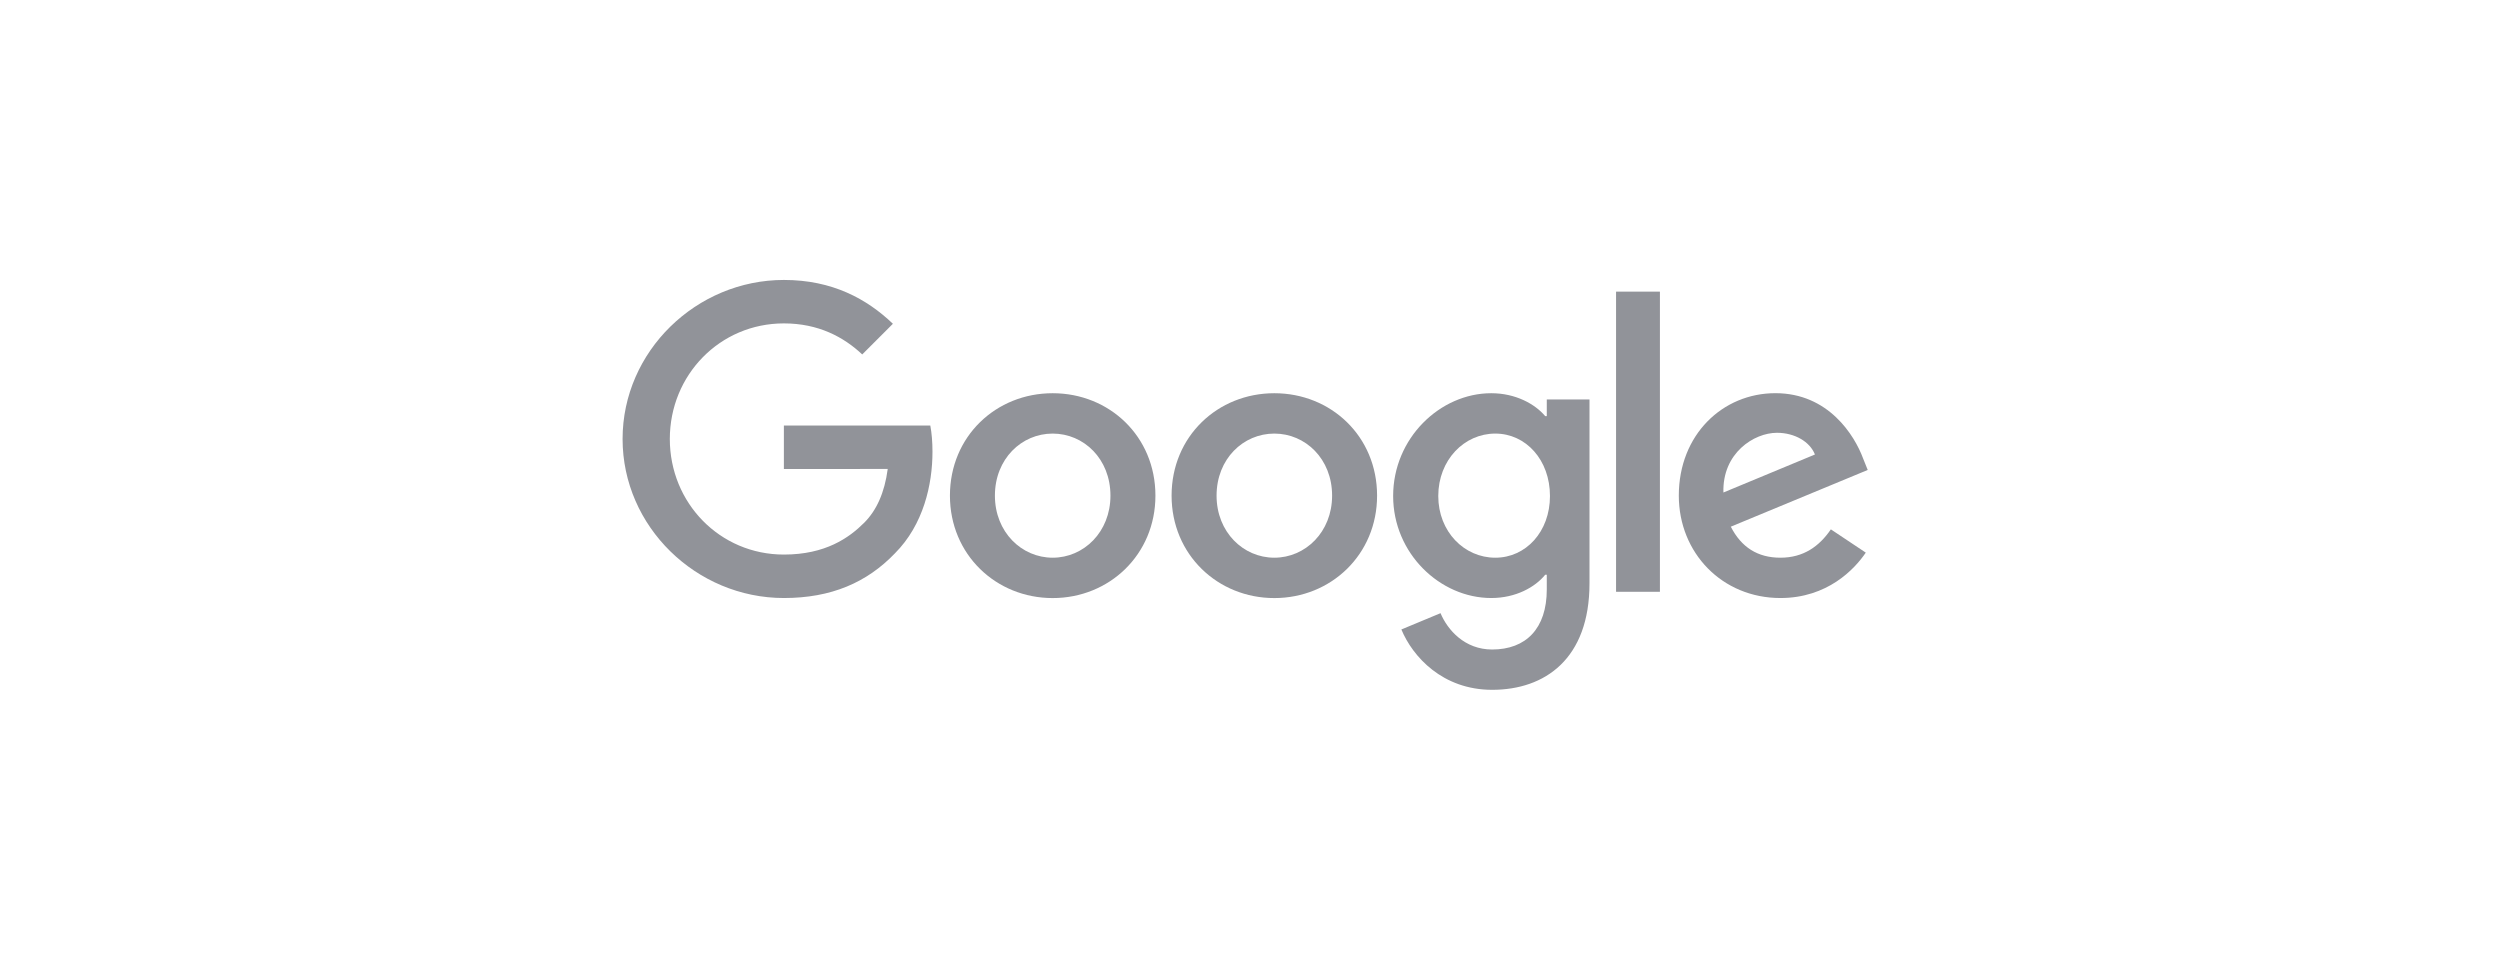 <svg xmlns="http://www.w3.org/2000/svg" width="306" height="120" viewBox="0 0 306 120" fill="none"><g clip-path="url(#clip0_122_1491)"><path d="M141.424 60.667C141.424 67.885 135.778 73.204 128.848 73.204C121.918 73.204 116.272 67.885 116.272 60.667C116.272 53.398 121.918 48.13 128.848 48.13C135.778 48.13 141.424 53.398 141.424 60.667ZM135.919 60.667C135.919 56.157 132.646 53.07 128.848 53.07C125.05 53.07 121.777 56.157 121.777 60.667C121.777 65.132 125.05 68.263 128.848 68.263C132.646 68.263 135.919 65.126 135.919 60.667Z" fill="#919399"></path><path d="M168.555 60.667C168.555 67.885 162.908 73.204 155.978 73.204C149.049 73.204 143.402 67.885 143.402 60.667C143.402 53.404 149.049 48.13 155.978 48.13C162.908 48.13 168.555 53.398 168.555 60.667ZM163.049 60.667C163.049 56.157 159.777 53.07 155.978 53.07C152.18 53.07 148.908 56.157 148.908 60.667C148.908 65.132 152.18 68.263 155.978 68.263C159.777 68.263 163.049 65.126 163.049 60.667Z" fill="#919399"></path><path d="M194.555 48.888V71.395C194.555 80.653 189.095 84.434 182.64 84.434C176.564 84.434 172.907 80.37 171.528 77.047L176.321 75.052C177.174 77.092 179.265 79.5 182.634 79.5C186.766 79.5 189.326 76.951 189.326 72.152V70.349H189.134C187.902 71.87 185.528 73.198 182.532 73.198C176.264 73.198 170.521 67.738 170.521 60.712C170.521 53.636 176.264 48.13 182.532 48.13C185.522 48.13 187.896 49.459 189.134 50.934H189.326V48.894H194.555V48.888ZM189.716 60.712C189.716 56.298 186.771 53.07 183.024 53.07C179.226 53.07 176.044 56.298 176.044 60.712C176.044 65.081 179.226 68.263 183.024 68.263C186.771 68.263 189.716 65.081 189.716 60.712Z" fill="#919399"></path><path d="M203.174 35.696V72.435H197.805V35.696H203.174Z" fill="#919399"></path><path d="M224.098 64.793L228.371 67.642C226.992 69.682 223.669 73.198 217.926 73.198C210.805 73.198 205.486 67.693 205.486 60.661C205.486 53.206 210.85 48.125 217.31 48.125C223.816 48.125 226.998 53.302 228.038 56.1L228.609 57.524L211.85 64.465C213.133 66.98 215.128 68.263 217.926 68.263C220.73 68.263 222.674 66.884 224.098 64.793ZM210.946 60.283L222.148 55.631C221.532 54.065 219.678 52.974 217.497 52.974C214.699 52.974 210.805 55.444 210.946 60.283Z" fill="#919399"></path><path d="M95.947 57.406V52.087H113.87C114.045 53.014 114.135 54.11 114.135 55.297C114.135 59.288 113.044 64.222 109.529 67.738C106.109 71.299 101.74 73.198 95.952 73.198C85.225 73.198 76.204 64.46 76.204 53.732C76.204 43.004 85.225 34.266 95.952 34.266C101.887 34.266 106.115 36.594 109.291 39.63L105.538 43.383C103.261 41.246 100.174 39.584 95.947 39.584C88.113 39.584 81.986 45.898 81.986 53.732C81.986 61.566 88.113 67.879 95.947 67.879C101.028 67.879 103.922 65.839 105.776 63.985C107.279 62.481 108.268 60.334 108.658 57.4L95.947 57.406Z" fill="#919399"></path></g><defs><clipPath id="clip0_122_1491"><rect width="153.739" height="52" fill="white" transform="translate(76 34)"></rect></clipPath></defs></svg>